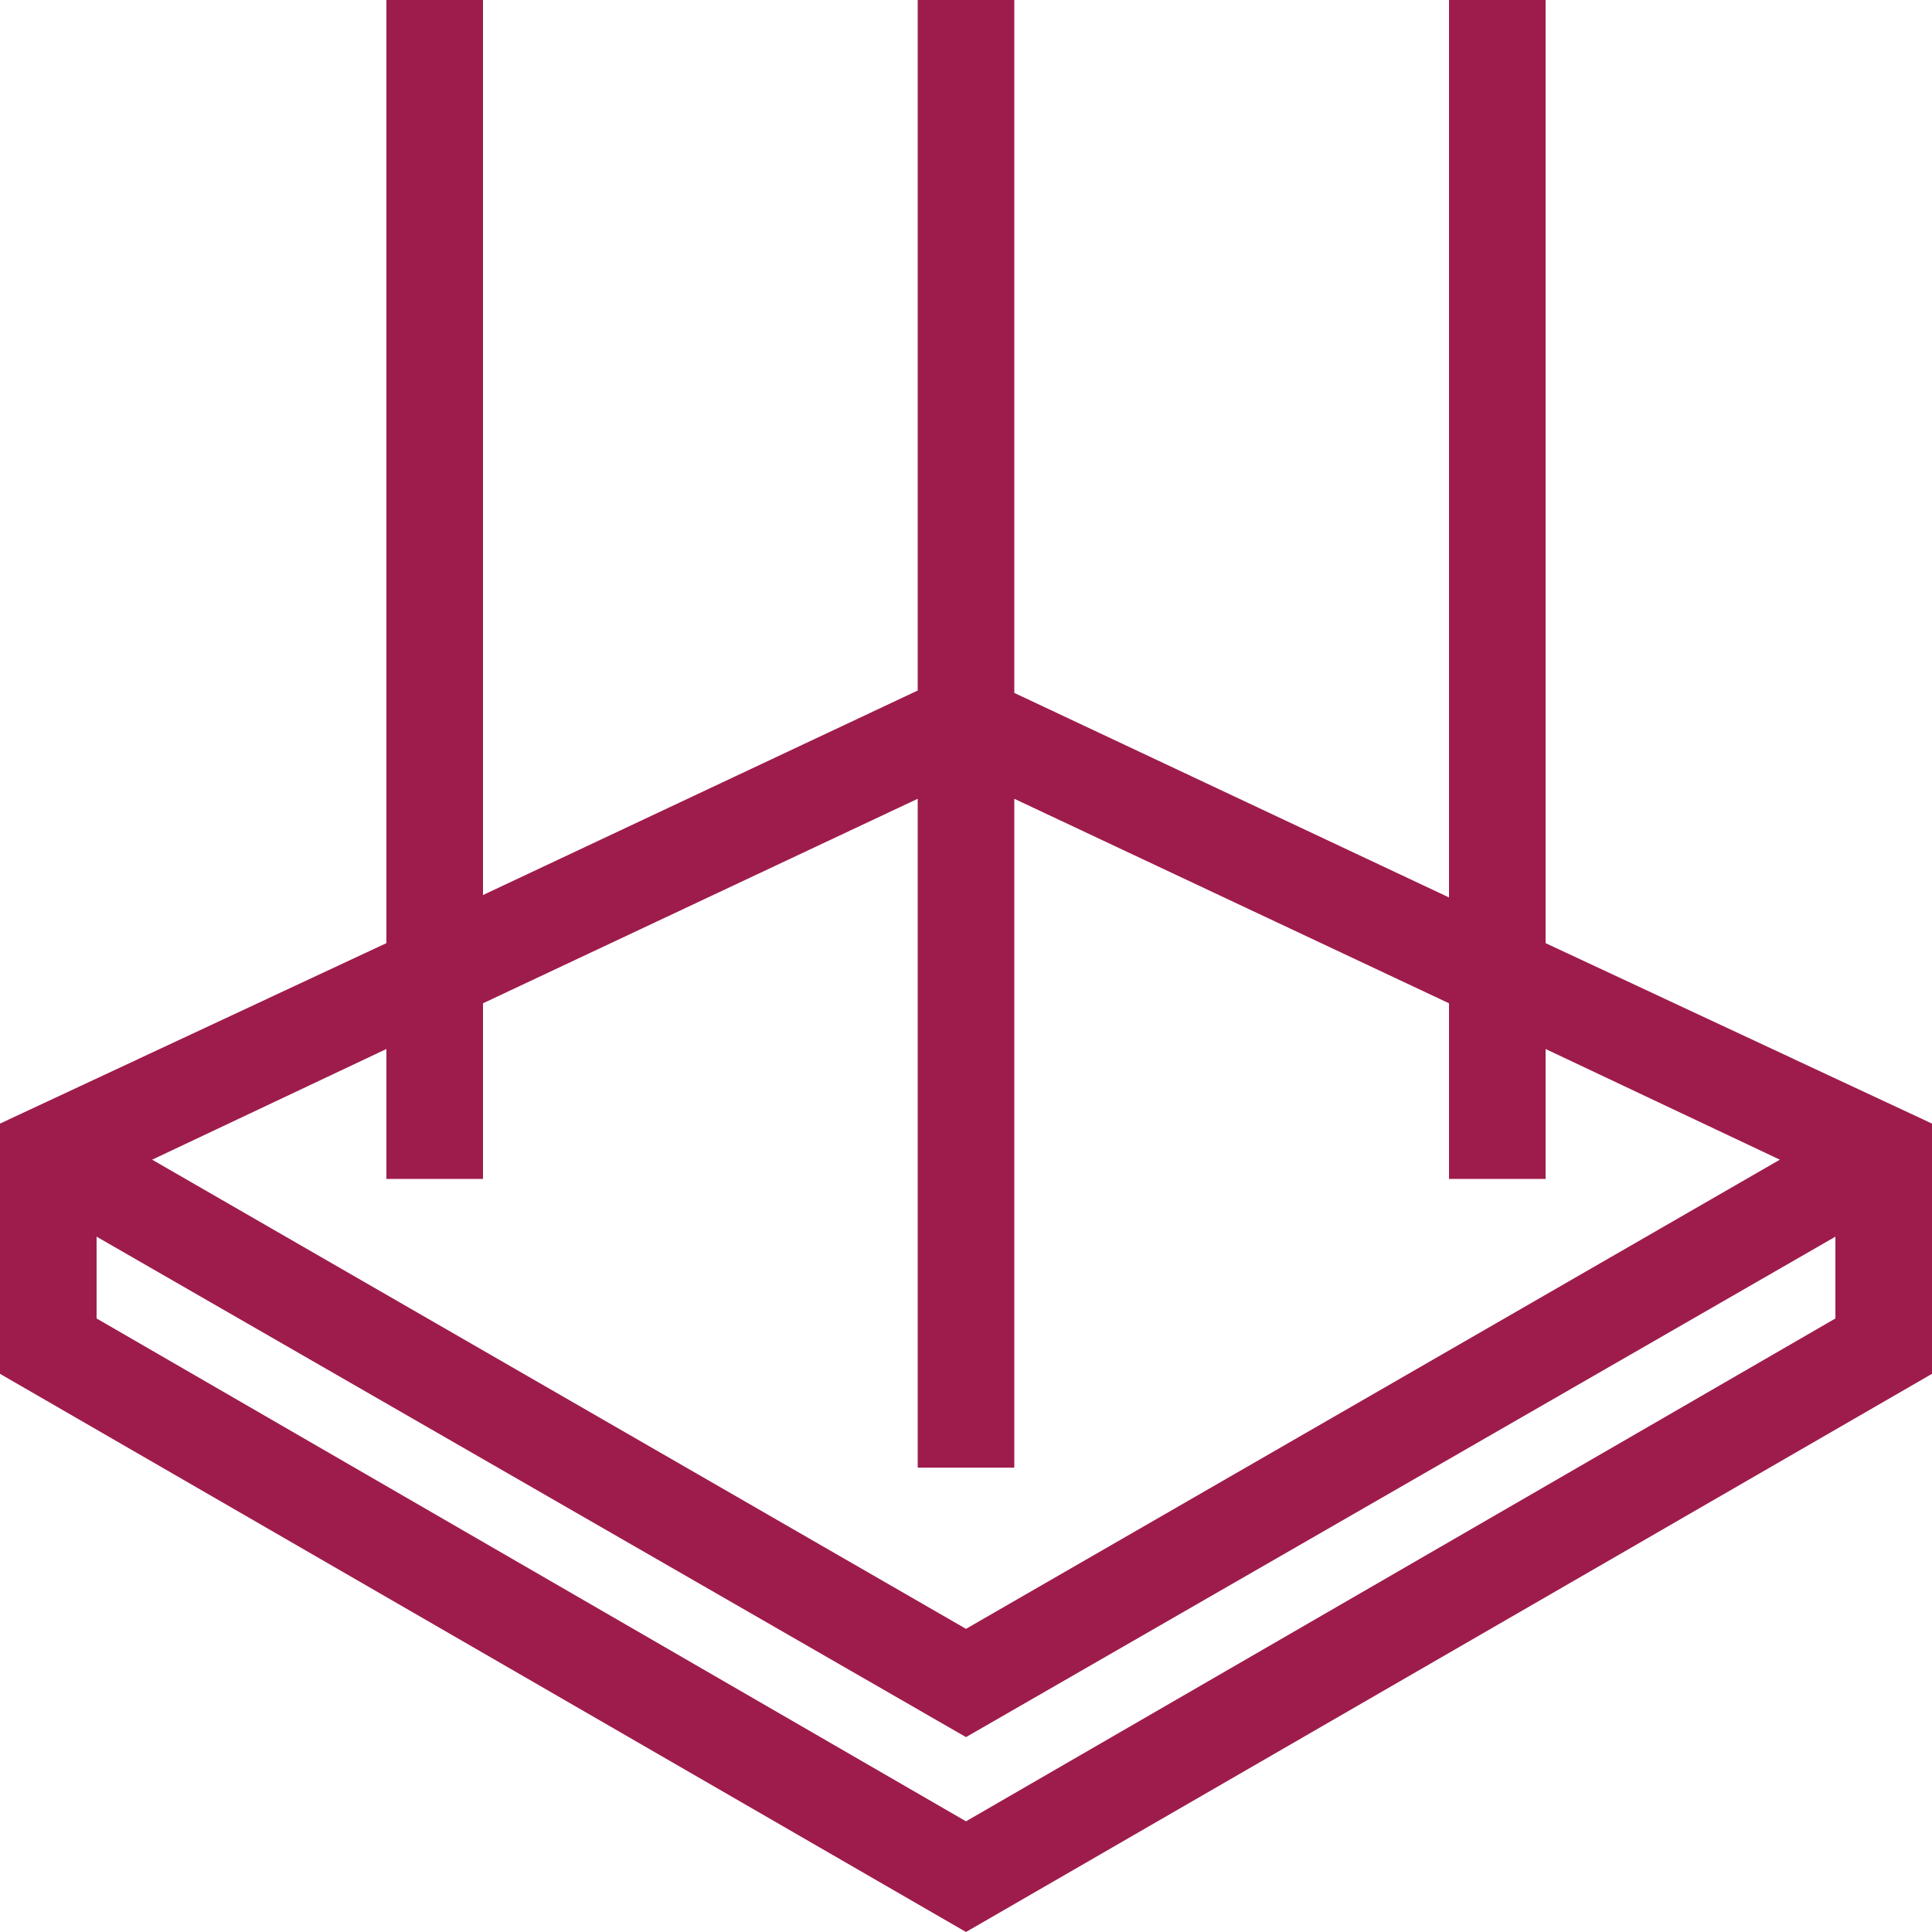 <svg width="80" height="80" viewBox="0 0 80 80" fill="none" xmlns="http://www.w3.org/2000/svg">
<path d="M64 39.053V0H60V37.161L42 28.692V0H38V28.593L20 37.061V0H16V39.053L0 46.526V56.887L40 80L80 56.887V46.526L64 39.053ZM20 48.817V41.544L38 33.076V60.772H42V33.076L60 41.544V48.817H64V43.437L73.7 48.02L40 67.447L6.3 48.02L16 43.437V48.817H20ZM40 75.417L4 54.595V51.208L40 71.93L76 51.208V54.595L40 75.417Z" fill="#9E1C4C"/>
</svg>
